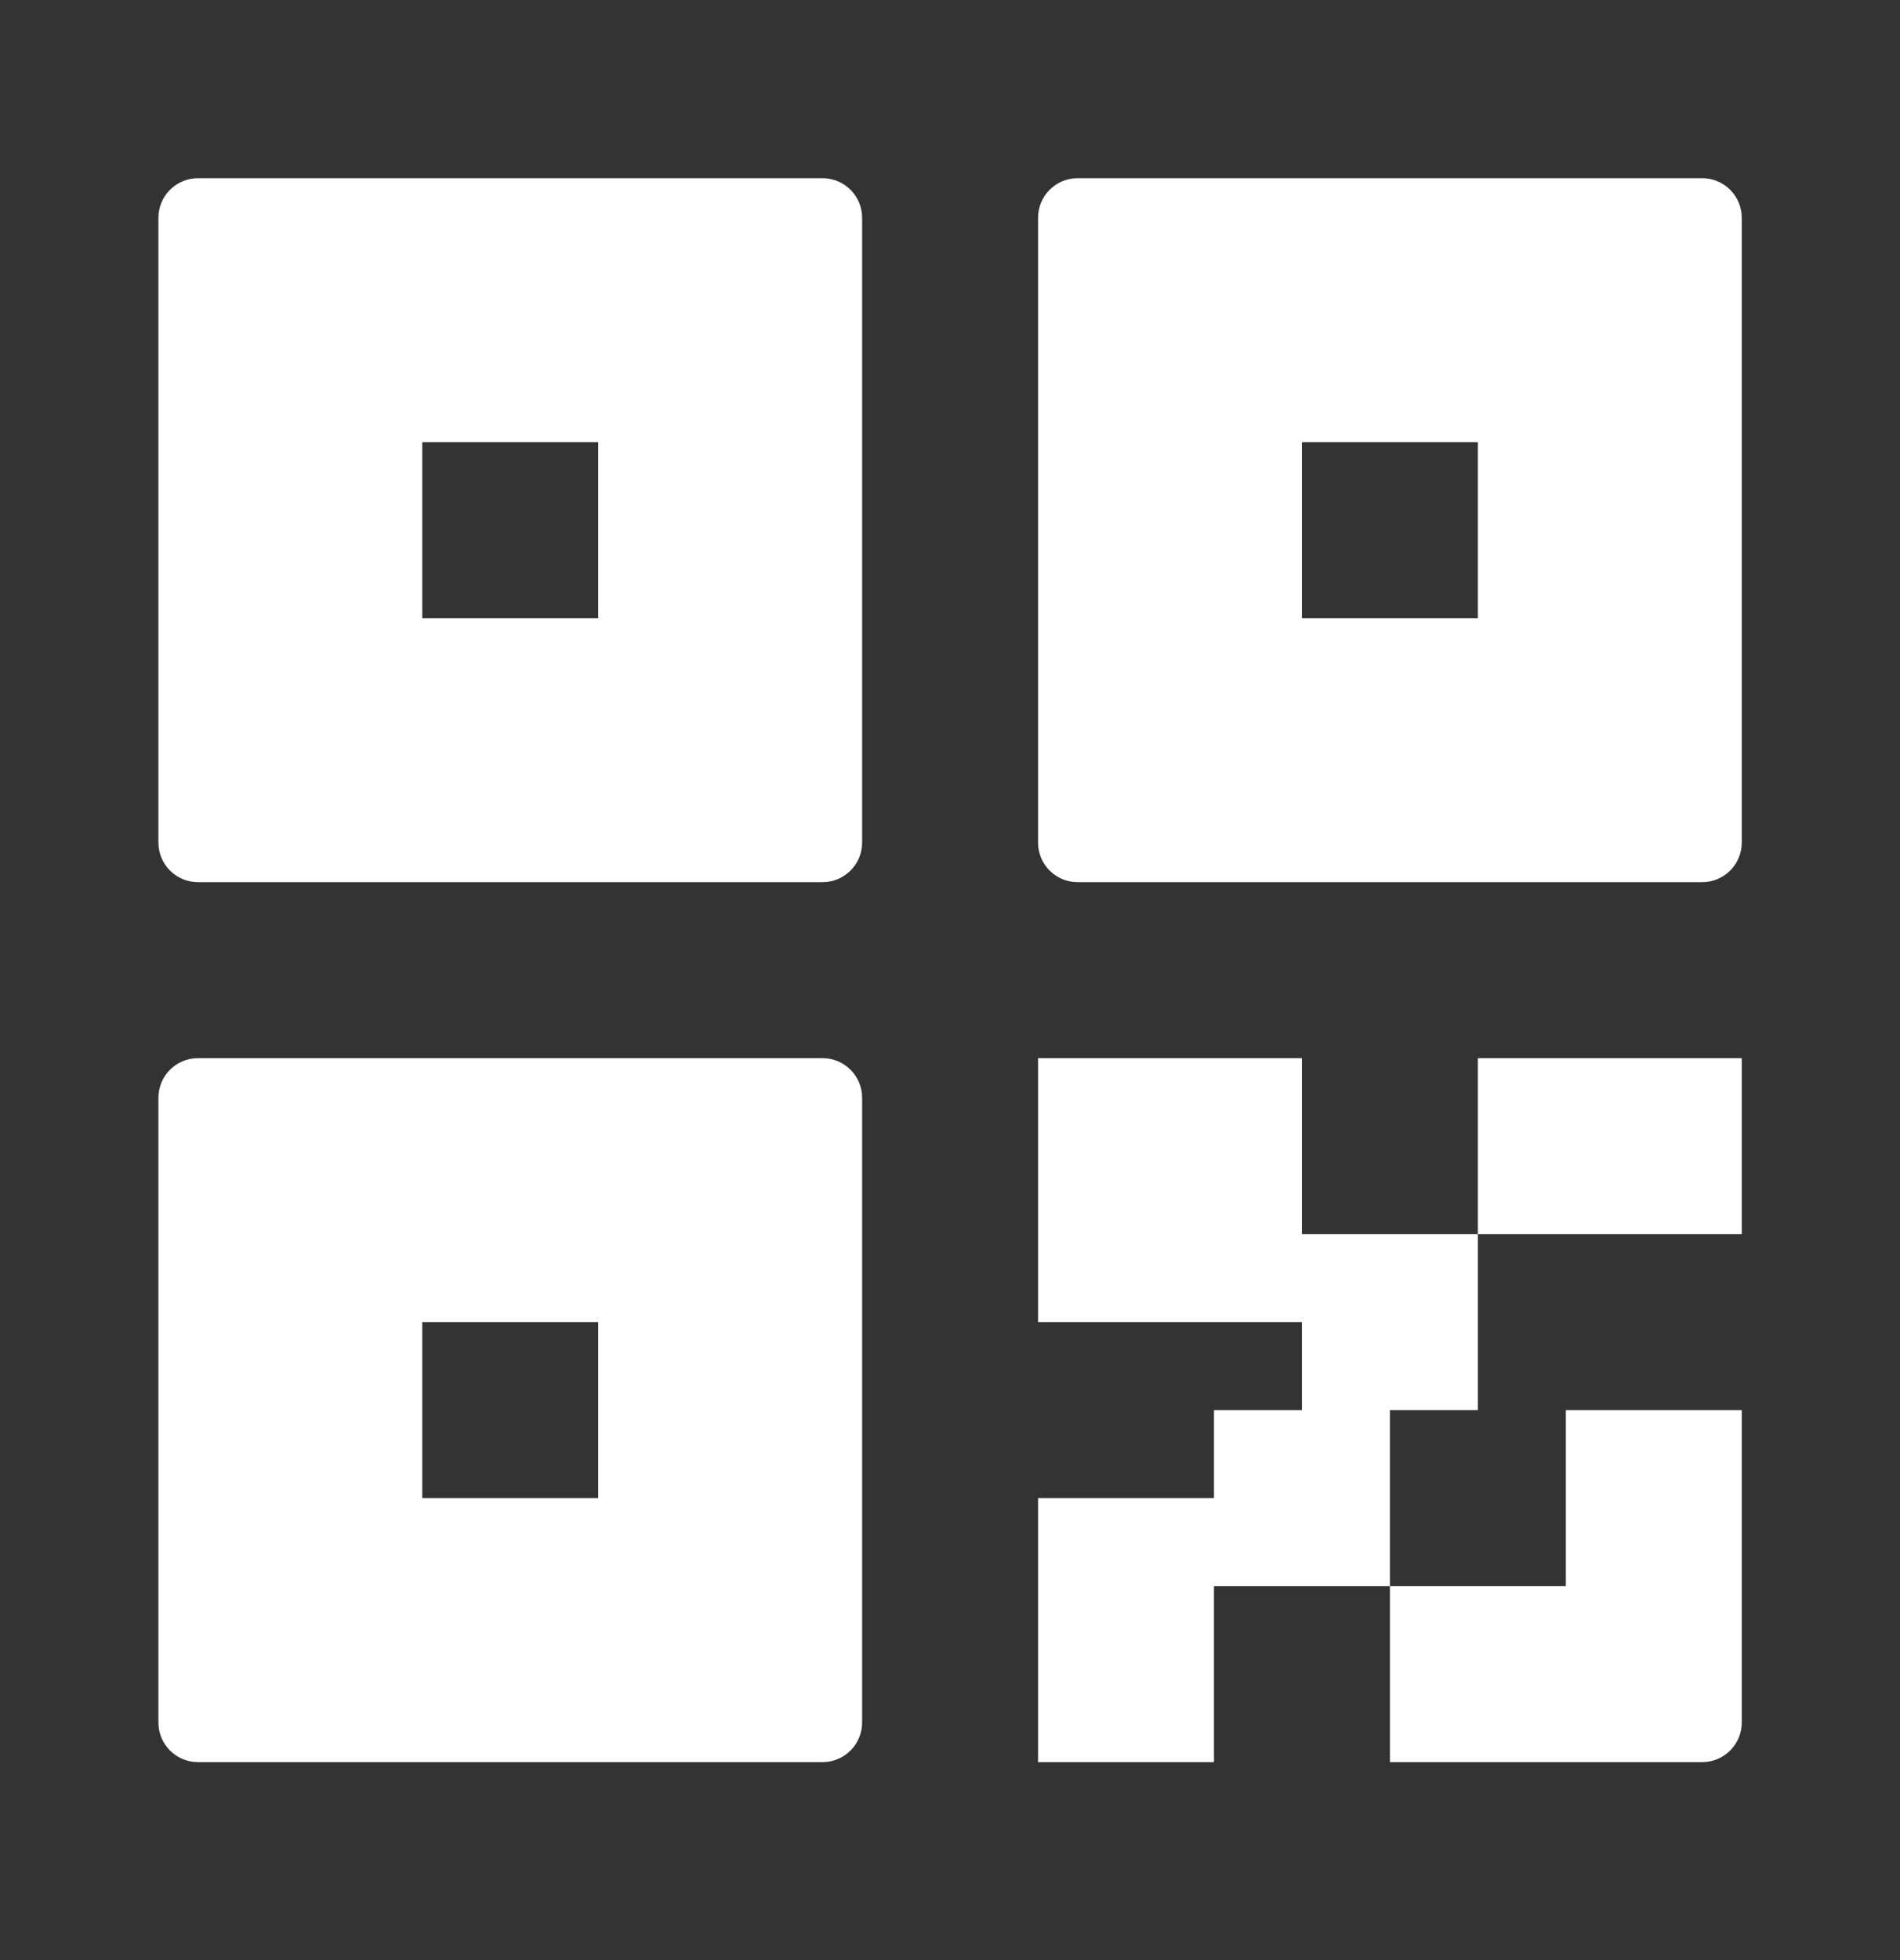 <svg width="32" height="33" viewBox="0 0 32 33" fill="none" xmlns="http://www.w3.org/2000/svg">
<rect x="0" y="0" width="32" height="33" fill="#333333" stroke="none"/>
<path d="M21.927 23.741V22.259H17.483V17.815H21.927V20.778H24.89V23.741H23.409V26.704H20.446V29.667H17.483V25.223H20.446V23.741H21.927ZM29.335 29C29.335 29.368 29.036 29.667 28.668 29.667H23.409V26.704H26.372V23.741H29.335V29ZM2.668 3.667C2.668 3.299 2.966 3 3.335 3H13.853C14.221 3 14.52 3.299 14.52 3.667V14.185C14.52 14.554 14.221 14.852 13.853 14.852H3.335C2.966 14.852 2.668 14.554 2.668 14.185V3.667ZM17.483 3.667C17.483 3.299 17.781 3 18.149 3H28.668C29.036 3 29.335 3.299 29.335 3.667V14.185C29.335 14.554 29.036 14.852 28.668 14.852H18.149C17.781 14.852 17.483 14.554 17.483 14.185V3.667ZM2.668 18.482C2.668 18.113 2.966 17.815 3.335 17.815H13.853C14.221 17.815 14.52 18.113 14.52 18.482V29C14.52 29.368 14.221 29.667 13.853 29.667H3.335C2.966 29.667 2.668 29.368 2.668 29V18.482ZM24.89 17.815H29.335V20.778H24.89V17.815ZM7.112 7.445V10.408H10.075V7.445H7.112ZM7.112 22.259V25.223H10.075V22.259H7.112ZM21.927 7.445V10.408H24.89V7.445H21.927Z" fill="white"/>
</svg>
